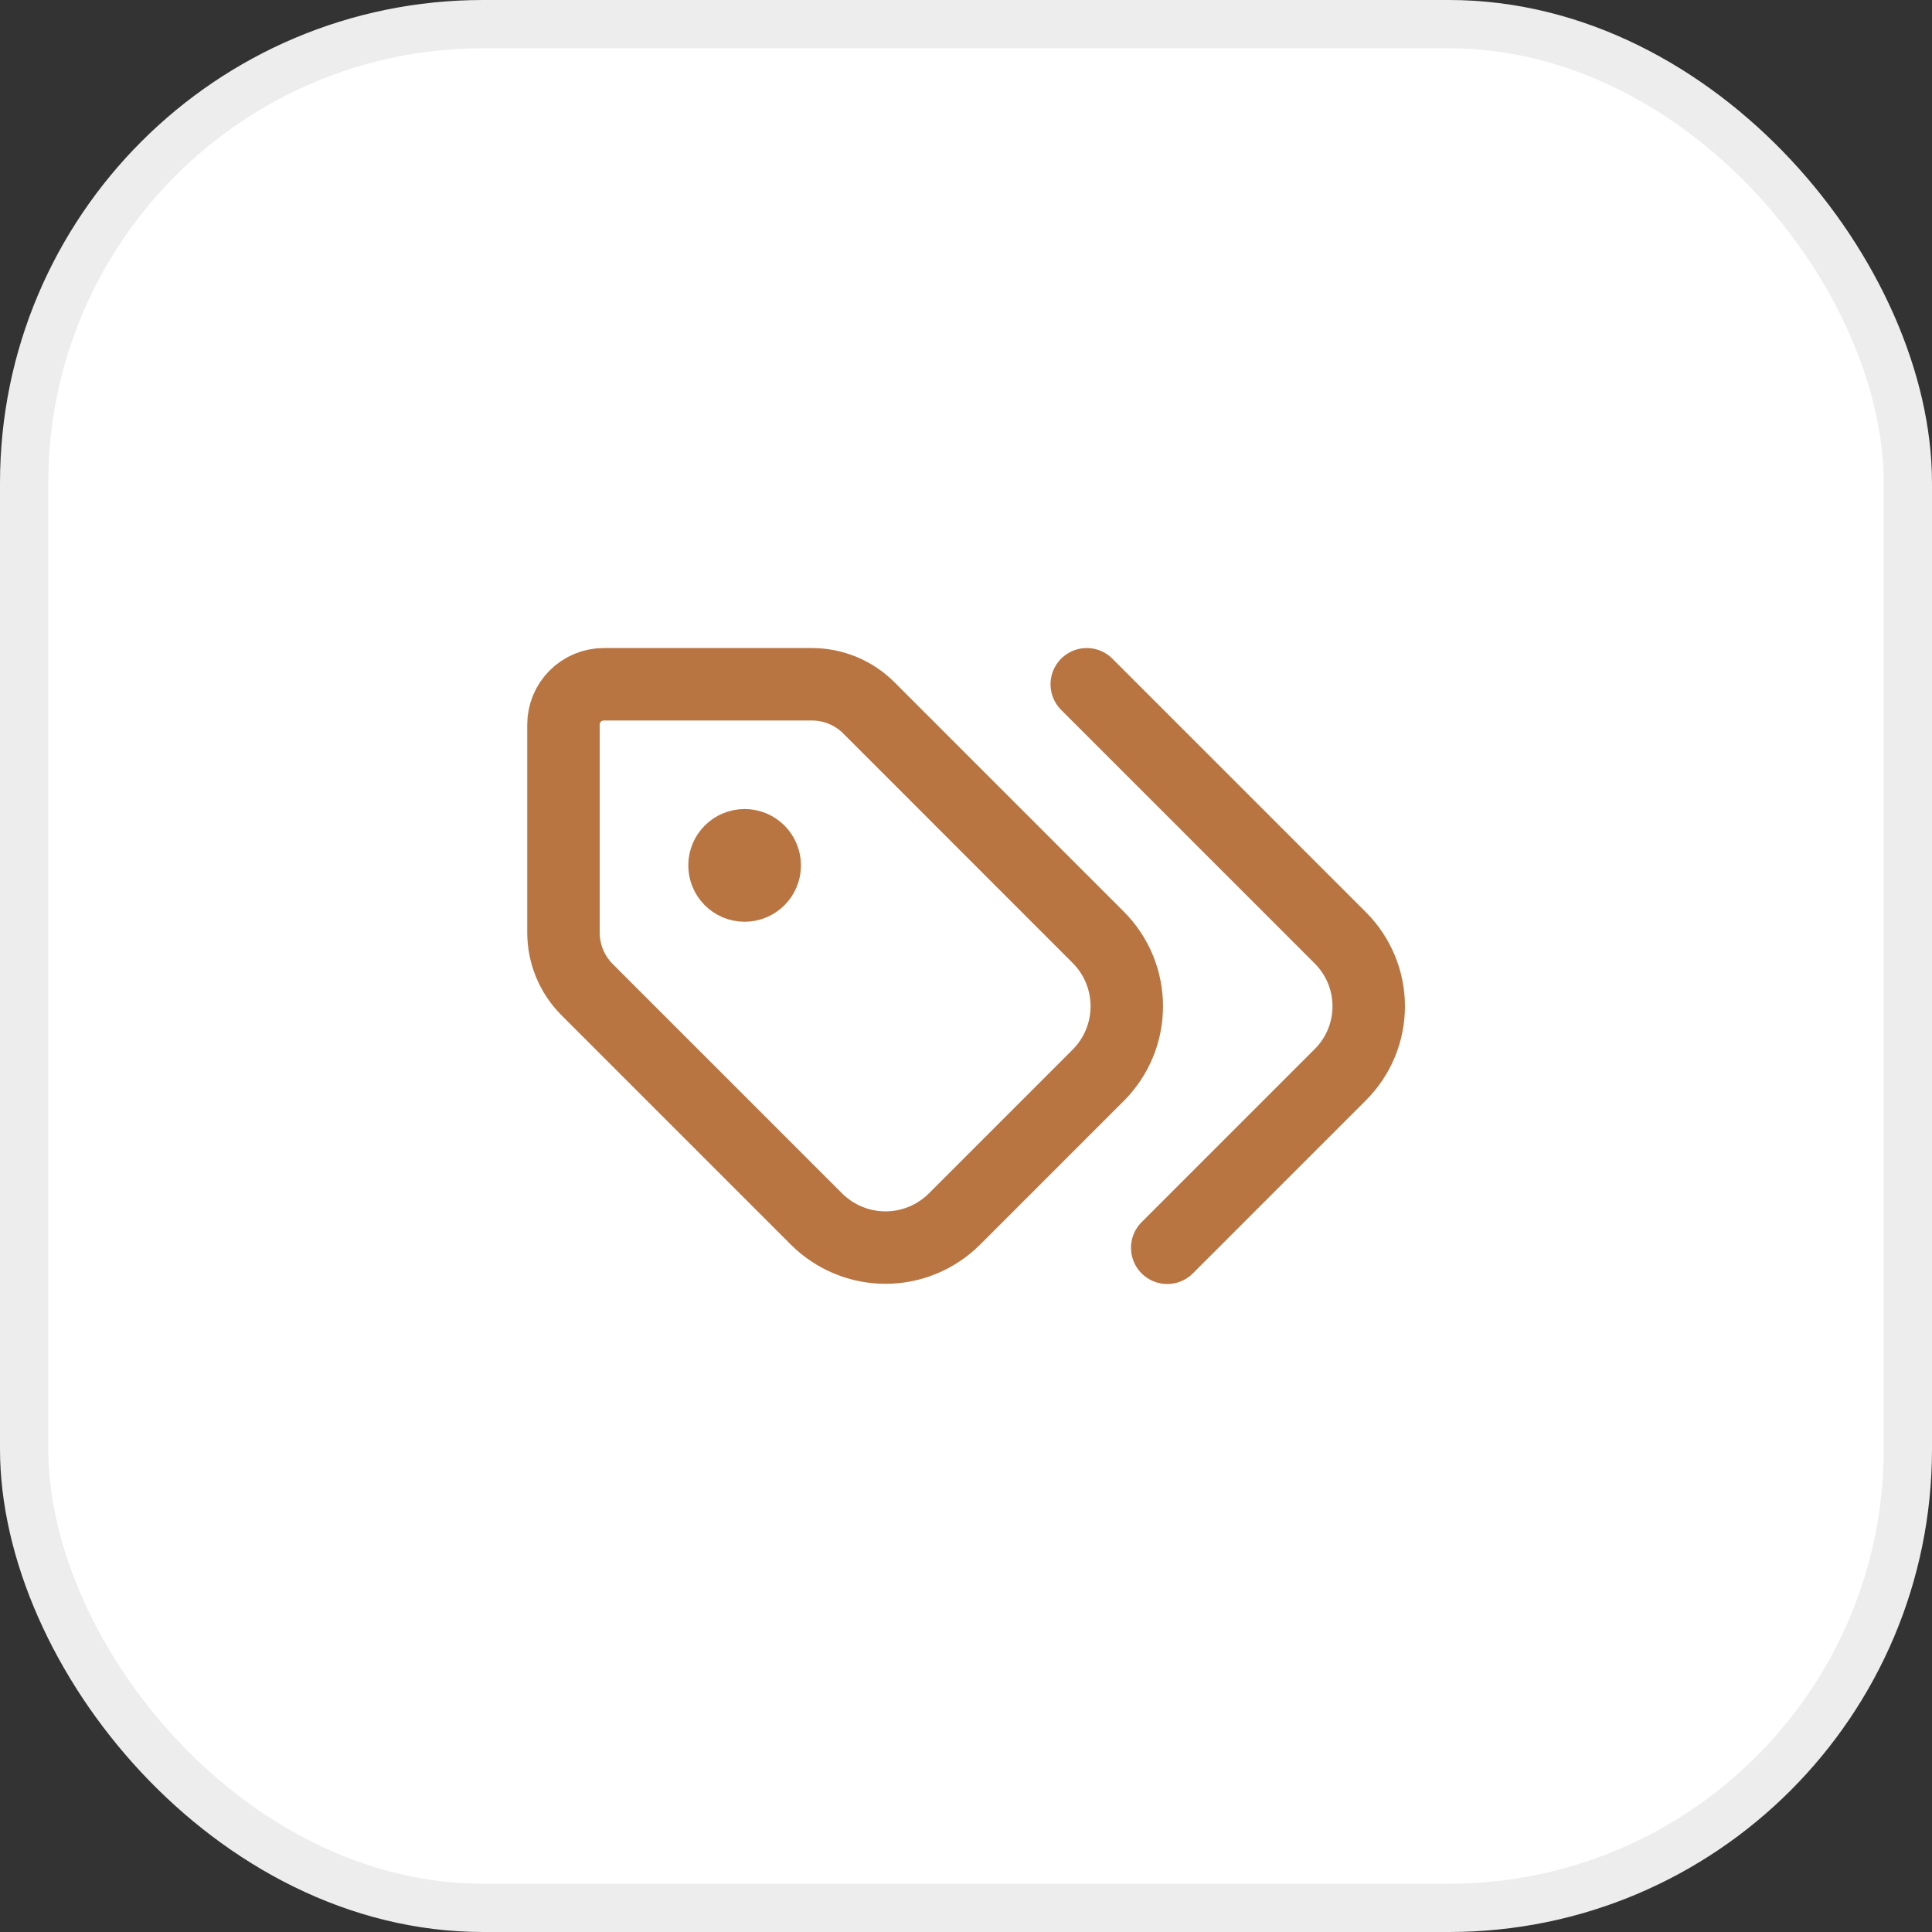 <svg width="40" height="40" viewBox="0 0 40 40" fill="none" xmlns="http://www.w3.org/2000/svg">
<rect x="0" y="0" width="40" height="40" fill="#333333" stroke="none"/>
<rect x="0.5" y="0.5" width="39" height="39" rx="9.5" fill="white"/>
<rect x="0.5" y="0.5" width="39" height="39" rx="9.5" stroke="#EDEDED"/>
<path d="M15.416 18.334C15.647 18.334 15.833 18.147 15.833 17.917C15.833 17.687 15.647 17.5 15.416 17.5C15.186 17.5 15 17.687 15 17.917C15 18.147 15.186 18.334 15.416 18.334Z" fill="#B97541"/>
<path d="M22.5 14.167L27.75 19.417C27.936 19.603 28.084 19.824 28.185 20.067C28.286 20.31 28.338 20.57 28.338 20.834C28.338 21.097 28.286 21.358 28.185 21.601C28.084 21.844 27.936 22.064 27.75 22.25L24.166 25.834M17.988 14.655C17.676 14.343 17.252 14.167 16.81 14.167H12.5C12.279 14.167 12.067 14.255 11.911 14.411C11.754 14.567 11.666 14.779 11.666 15V19.31C11.667 19.752 11.842 20.176 12.155 20.489L16.908 25.242C17.287 25.618 17.799 25.83 18.333 25.83C18.867 25.83 19.379 25.618 19.758 25.242L22.741 22.259C23.118 21.88 23.329 21.368 23.329 20.834C23.329 20.3 23.118 19.787 22.741 19.409L17.988 14.655ZM15.833 17.917C15.833 18.147 15.647 18.334 15.416 18.334C15.186 18.334 15 18.147 15 17.917C15 17.687 15.186 17.5 15.416 17.5C15.647 17.5 15.833 17.687 15.833 17.917Z" stroke="#B97541" stroke-width="1.5" stroke-linecap="round" stroke-linejoin="round"/>
</svg>
